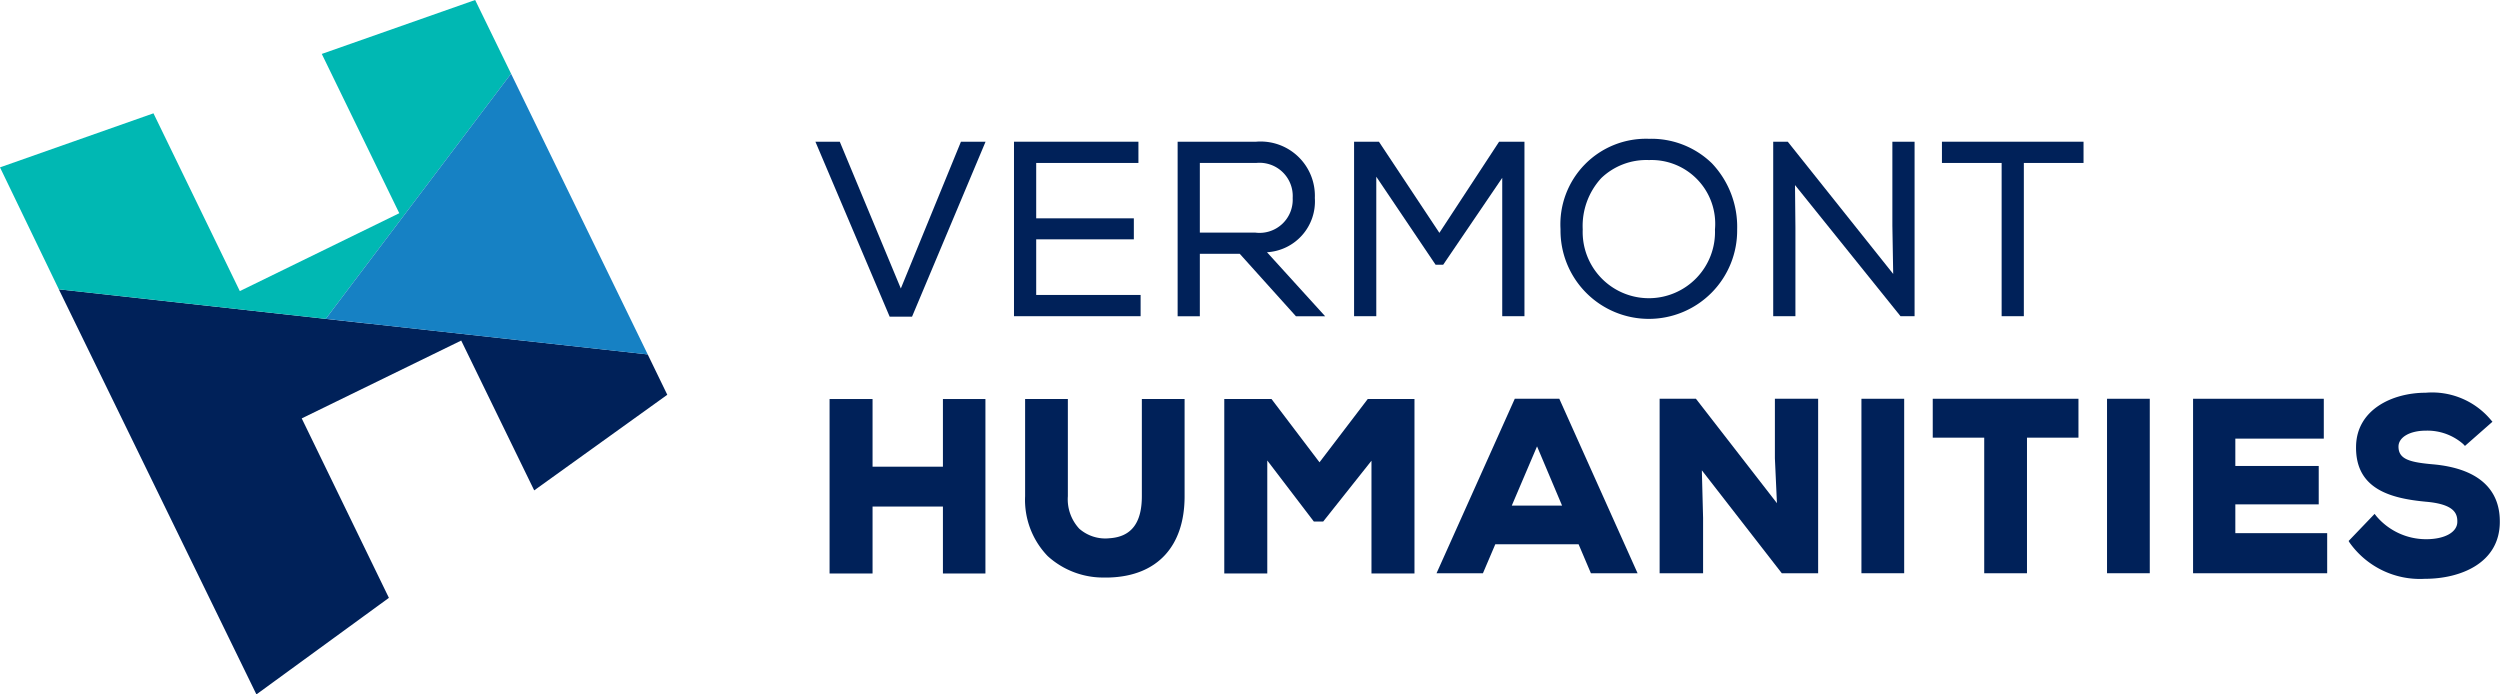 <?xml version="1.0" encoding="UTF-8"?> <svg xmlns="http://www.w3.org/2000/svg" width="145.455" height="40.402" viewBox="0 0 145.455 40.402"><defs><style> .cls-1 { fill: #002159; } .cls-2 { fill: #00b8b3; } .cls-3 { fill: #1681c4; } </style></defs><g id="Layer_2" data-name="Layer 2"><g id="ARTWORK"><g><polygon class="cls-1" points="37.685 20.62 21.26 18.806 21.254 18.809 3.422 16.833 14.919 40.402 22.627 34.784 17.555 24.343 26.834 19.814 31.081 28.531 38.824 22.968 37.685 20.62"></polygon><g><polygon class="cls-1" points="52.412 16.785 48.86 8.245 47.442 8.245 51.763 18.425 53.064 18.425 57.342 8.245 55.91 8.245 52.412 16.785"></polygon><polygon class="cls-1" points="60.288 13.925 65.969 13.925 65.969 12.703 60.288 12.703 60.288 9.481 66.236 9.481 66.236 8.245 58.996 8.245 58.996 18.397 66.363 18.397 66.363 17.161 60.288 17.161 60.288 13.925"></polygon><path class="cls-1" d="M76.5,11.52a3.157,3.157,0,0,0-3.417-3.275H68.517V18.4h1.292V14.768h2.323L75.4,18.4h1.7l-3.384-3.724A2.962,2.962,0,0,0,76.5,11.52ZM69.809,9.481h3.277a1.933,1.933,0,0,1,2.125,2.04,1.93,1.93,0,0,1-2.181,2.012H69.809Z"></path><polygon class="cls-1" points="83.746 13.548 80.229 8.245 78.783 8.245 78.783 18.397 80.075 18.397 80.075 10.281 83.524 15.401 83.969 15.401 87.403 10.347 87.403 18.397 88.696 18.397 88.696 8.245 87.221 8.245 83.746 13.548"></polygon><path class="cls-1" d="M95.94,8.076h0a4.979,4.979,0,0,0-5.146,5.259,5.139,5.139,0,1,0,10.277.015A5.36,5.36,0,0,0,99.6,9.5,5.052,5.052,0,0,0,95.94,8.076Zm3.84,5.272a3.85,3.85,0,1,1-7.694,0,4.113,4.113,0,0,1,1.079-2.986,3.791,3.791,0,0,1,2.774-1.049A3.708,3.708,0,0,1,99.78,13.348Z"></path><polygon class="cls-1" points="110.102 13.124 110.15 15.938 104.016 8.245 103.169 8.245 103.169 18.397 104.461 18.397 104.461 13.235 104.437 10.767 110.576 18.397 111.394 18.397 111.394 8.245 110.102 8.245 110.102 13.124"></polygon><polygon class="cls-1" points="112.986 8.245 112.986 9.481 116.459 9.481 116.459 18.397 117.751 18.397 117.751 9.481 121.224 9.481 121.224 8.245 112.986 8.245"></polygon></g><g><polygon class="cls-1" points="54.861 27.153 50.767 27.153 50.767 23.216 48.266 23.216 48.266 33.367 50.767 33.367 50.767 29.472 54.861 29.472 54.861 33.367 57.334 33.367 57.334 23.216 54.861 23.216 54.861 27.153"></polygon><path class="cls-1" d="M66.435,28.868c0,1.563-.615,2.364-1.878,2.448a2.3,2.3,0,0,1-1.762-.554,2.514,2.514,0,0,1-.665-1.894V23.216H59.643v5.652a4.707,4.707,0,0,0,1.313,3.486A4.8,4.8,0,0,0,64.344,33.6l.211,0c2.776-.091,4.367-1.813,4.367-4.724V23.216H66.435Z"></path><polygon class="cls-1" points="76.771 26.898 73.979 23.216 71.231 23.216 71.231 33.367 73.733 33.367 73.733 26.792 76.442 30.344 76.986 30.344 79.795 26.806 79.795 33.367 82.297 33.367 82.297 23.216 79.578 23.216 76.771 26.898"></polygon><path class="cls-1" d="M88.133,23.2,83.58,33.353h2.7L87,31.665h4.845l.717,1.688h2.716L90.723,23.2Zm-.174,6.216,1.469-3.446,1.456,3.446Z"></path><polygon class="cls-1" points="103.267 26.667 103.386 29.276 98.673 23.201 96.56 23.201 96.56 33.353 99.089 33.353 99.089 30.13 99.017 27.364 103.669 33.353 105.783 33.353 105.783 23.201 103.267 23.201 103.267 26.667"></polygon><rect class="cls-1" x="108.302" y="23.201" width="2.487" height="10.151"></rect><polygon class="cls-1" points="112.451 25.464 115.446 25.464 115.446 33.353 117.934 33.353 117.934 25.464 120.929 25.464 120.929 23.201 112.451 23.201 112.451 25.464"></polygon><rect class="cls-1" x="122.591" y="23.201" width="2.487" height="10.151"></rect><polygon class="cls-1" points="130.056 29.345 134.908 29.345 134.908 27.111 130.056 27.111 130.056 25.52 135.203 25.52 135.203 23.201 127.597 23.201 127.597 33.353 135.4 33.353 135.4 31.02 130.056 31.02 130.056 29.345"></polygon><path class="cls-1" d="M141.532,27.013c-1.343-.119-1.983-.3-1.983-1.028,0-.547.66-.929,1.6-.929a3.159,3.159,0,0,1,2.167.782l.1.107,1.6-1.407-.1-.116a4.459,4.459,0,0,0-3.787-1.572c-1.939,0-4.034.985-4.049,3.147-.03,2.473,2.03,3,4.05,3.193,1.638.138,1.851.667,1.842,1.168,0,.607-.729,1.014-1.815,1.014a3.789,3.789,0,0,1-2.888-1.333l-.11-.14-1.512,1.577.061.1a5.016,5.016,0,0,0,4.379,2.1h.057c1.984-.013,4.3-.89,4.3-3.318C145.455,28.393,144.1,27.236,141.532,27.013Z"></path></g><polygon class="cls-2" points="27.645 0 18.722 3.138 23.231 12.405 13.953 16.937 8.929 6.593 0 9.738 3.423 16.833 18.952 18.553 29.735 4.287 27.645 0"></polygon><polygon class="cls-3" points="18.951 18.553 29.734 4.287 37.687 20.622 18.951 18.553"></polygon></g></g></g></svg> 